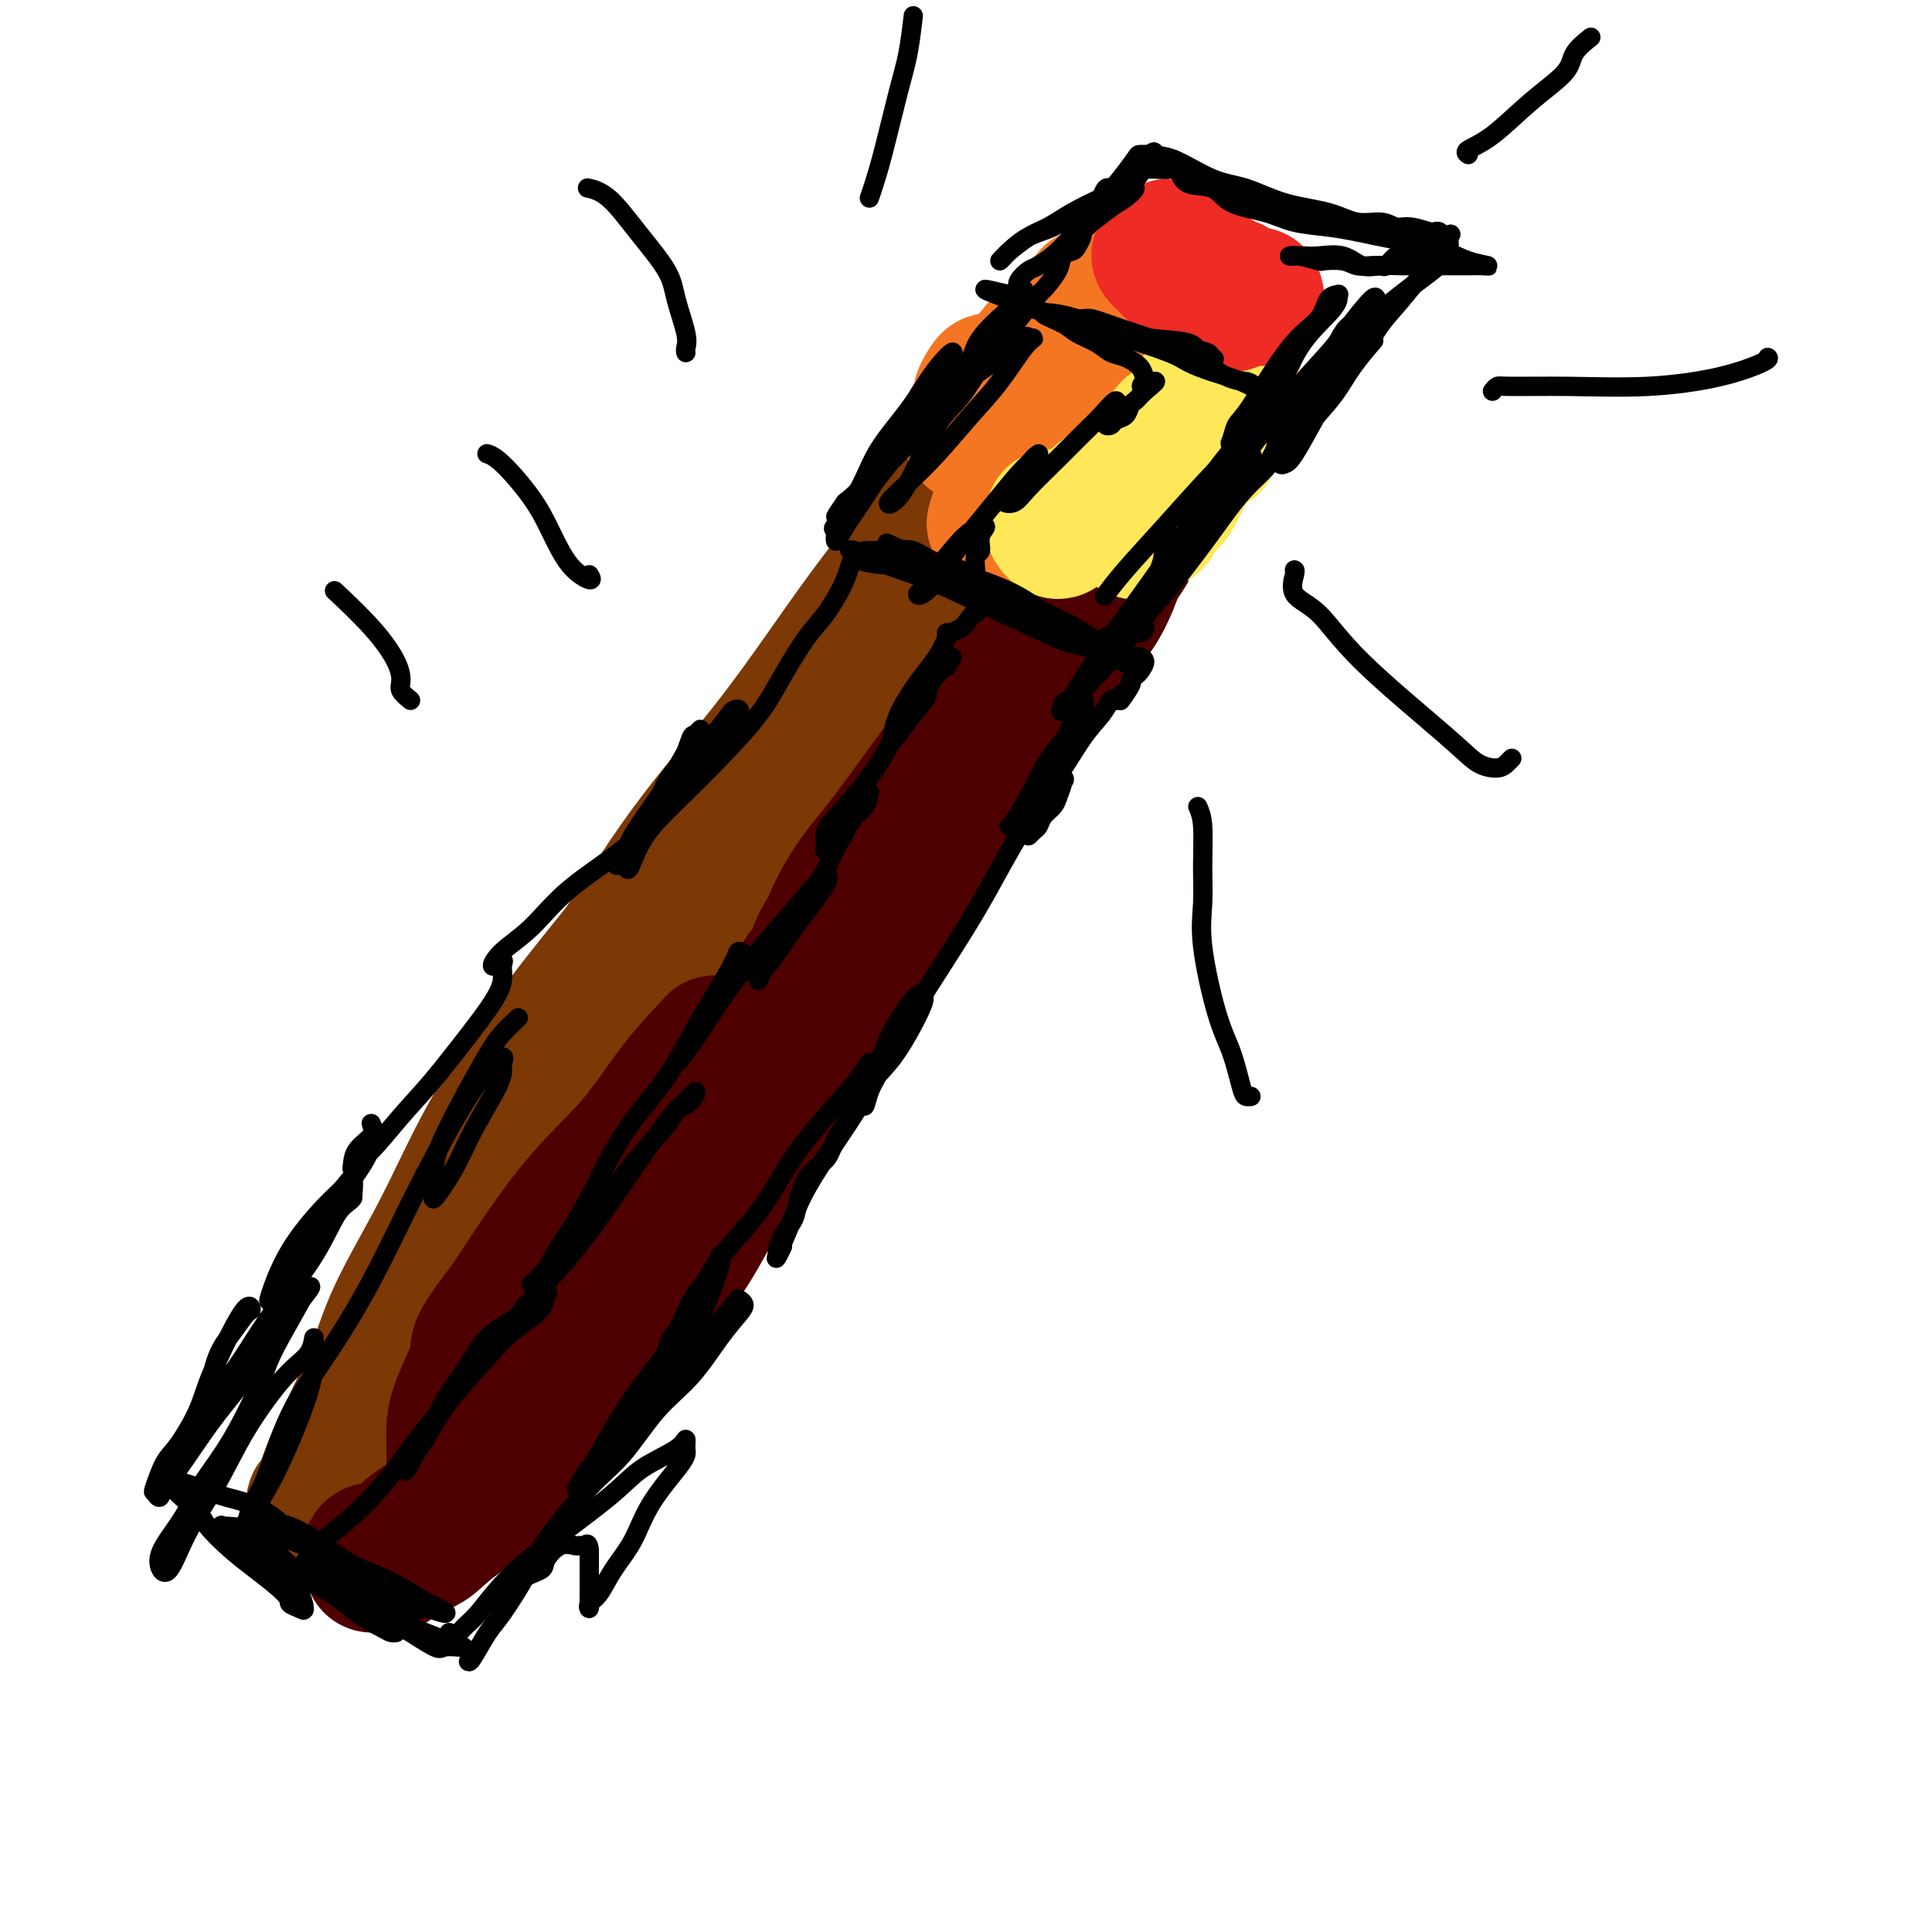 <svg viewBox='0 0 400 400' version='1.1' xmlns='http://www.w3.org/2000/svg' xmlns:xlink='http://www.w3.org/1999/xlink'><g fill='none' stroke='#7C3805' stroke-width='28' stroke-linecap='round' stroke-linejoin='round'><path d='M91,313c3.163,-6.146 6.326,-12.293 10,-19c3.674,-6.707 7.858,-13.976 12,-22c4.142,-8.024 8.241,-16.805 12,-27c3.759,-10.195 7.180,-21.806 12,-34c4.820,-12.194 11.041,-24.972 16,-36c4.959,-11.028 8.656,-20.307 14,-29c5.344,-8.693 12.336,-16.800 17,-23c4.664,-6.200 7.000,-10.492 9,-14c2.000,-3.508 3.664,-6.231 5,-8c1.336,-1.769 2.345,-2.585 2,-2c-0.345,0.585 -2.045,2.572 -3,4c-0.955,1.428 -1.166,2.296 -4,6c-2.834,3.704 -8.291,10.243 -14,18c-5.709,7.757 -11.668,16.731 -18,25c-6.332,8.269 -13.035,15.834 -19,24c-5.965,8.166 -11.192,16.933 -16,24c-4.808,7.067 -9.196,12.434 -12,17c-2.804,4.566 -4.023,8.331 -5,11c-0.977,2.669 -1.711,4.241 -2,5c-0.289,0.759 -0.133,0.704 0,1c0.133,0.296 0.245,0.942 1,1c0.755,0.058 2.154,-0.474 6,-4c3.846,-3.526 10.138,-10.048 16,-16c5.862,-5.952 11.295,-11.335 17,-18c5.705,-6.665 11.684,-14.611 17,-22c5.316,-7.389 9.970,-14.220 14,-20c4.030,-5.780 7.437,-10.509 10,-14c2.563,-3.491 4.281,-5.746 6,-8'/><path d='M194,133c7.414,-10.259 2.448,-3.906 1,-2c-1.448,1.906 0.623,-0.636 0,1c-0.623,1.636 -3.940,7.449 -7,13c-3.060,5.551 -5.865,10.839 -10,17c-4.135,6.161 -9.601,13.194 -14,20c-4.399,6.806 -7.732,13.385 -11,19c-3.268,5.615 -6.471,10.266 -9,15c-2.529,4.734 -4.384,9.551 -6,14c-1.616,4.449 -2.995,8.531 -4,11c-1.005,2.469 -1.638,3.326 -2,4c-0.362,0.674 -0.453,1.167 0,1c0.453,-0.167 1.451,-0.992 3,-3c1.549,-2.008 3.649,-5.200 5,-7c1.351,-1.800 1.954,-2.210 6,-8c4.046,-5.790 11.536,-16.960 16,-25c4.464,-8.040 5.901,-12.949 8,-20c2.099,-7.051 4.859,-16.243 7,-24c2.141,-7.757 3.664,-14.078 5,-20c1.336,-5.922 2.484,-11.446 4,-16c1.516,-4.554 3.399,-8.139 5,-11c1.601,-2.861 2.918,-4.998 4,-7c1.082,-2.002 1.928,-3.870 2,-4c0.072,-0.130 -0.630,1.476 -1,2c-0.370,0.524 -0.408,-0.035 -3,4c-2.592,4.035 -7.736,12.663 -12,19c-4.264,6.337 -7.647,10.382 -12,16c-4.353,5.618 -9.677,12.809 -15,20'/><path d='M154,162c-9.234,13.178 -10.818,15.622 -15,21c-4.182,5.378 -10.961,13.690 -16,20c-5.039,6.310 -8.337,10.617 -12,16c-3.663,5.383 -7.691,11.842 -11,18c-3.309,6.158 -5.897,12.014 -9,18c-3.103,5.986 -6.719,12.102 -9,17c-2.281,4.898 -3.228,8.580 -5,13c-1.772,4.420 -4.369,9.580 -6,13c-1.631,3.420 -2.294,5.101 -3,7c-0.706,1.899 -1.454,4.016 -2,5c-0.546,0.984 -0.890,0.835 -1,1c-0.110,0.165 0.013,0.643 0,1c-0.013,0.357 -0.161,0.593 0,1c0.161,0.407 0.631,0.985 1,1c0.369,0.015 0.638,-0.535 1,-1c0.362,-0.465 0.818,-0.847 1,-1c0.182,-0.153 0.091,-0.076 0,0'/></g>
<g fill='none' stroke='#4E0000' stroke-width='28' stroke-linecap='round' stroke-linejoin='round'><path d='M77,324c0.353,0.024 0.705,0.048 1,0c0.295,-0.048 0.532,-0.167 1,0c0.468,0.167 1.166,0.620 2,0c0.834,-0.620 1.805,-2.312 3,-3c1.195,-0.688 2.615,-0.373 4,-1c1.385,-0.627 2.734,-2.196 5,-4c2.266,-1.804 5.449,-3.843 8,-6c2.551,-2.157 4.469,-4.430 7,-8c2.531,-3.570 5.676,-8.435 8,-13c2.324,-4.565 3.826,-8.830 7,-16c3.174,-7.170 8.018,-17.246 11,-24c2.982,-6.754 4.101,-10.188 6,-14c1.899,-3.812 4.577,-8.004 6,-11c1.423,-2.996 1.591,-4.796 2,-6c0.409,-1.204 1.059,-1.810 1,-2c-0.059,-0.190 -0.827,0.038 -1,0c-0.173,-0.038 0.249,-0.342 -1,1c-1.249,1.342 -4.170,4.329 -7,8c-2.830,3.671 -5.570,8.027 -9,12c-3.430,3.973 -7.552,7.564 -12,13c-4.448,5.436 -9.224,12.718 -14,20'/><path d='M105,270c-7.784,10.023 -5.745,9.080 -6,11c-0.255,1.920 -2.803,6.703 -4,10c-1.197,3.297 -1.042,5.108 -1,7c0.042,1.892 -0.030,3.866 0,5c0.030,1.134 0.162,1.428 0,2c-0.162,0.572 -0.617,1.422 0,1c0.617,-0.422 2.308,-2.116 5,-5c2.692,-2.884 6.386,-6.958 10,-10c3.614,-3.042 7.147,-5.053 13,-11c5.853,-5.947 14.025,-15.830 19,-23c4.975,-7.170 6.754,-11.625 9,-16c2.246,-4.375 4.959,-8.668 7,-12c2.041,-3.332 3.410,-5.701 5,-8c1.590,-2.299 3.403,-4.526 4,-6c0.597,-1.474 -0.020,-2.194 0,-2c0.020,0.194 0.678,1.301 0,4c-0.678,2.699 -2.690,6.990 -5,11c-2.310,4.010 -4.917,7.737 -8,13c-3.083,5.263 -6.640,12.060 -9,16c-2.360,3.940 -3.522,5.023 -4,6c-0.478,0.977 -0.272,1.850 0,1c0.272,-0.850 0.612,-3.421 1,-5c0.388,-1.579 0.825,-2.165 3,-5c2.175,-2.835 6.087,-7.917 10,-13'/><path d='M154,241c3.881,-6.388 6.583,-11.359 10,-17c3.417,-5.641 7.549,-11.952 11,-18c3.451,-6.048 6.223,-11.833 9,-17c2.777,-5.167 5.561,-9.715 9,-16c3.439,-6.285 7.534,-14.306 10,-19c2.466,-4.694 3.302,-6.059 4,-7c0.698,-0.941 1.259,-1.456 1,-1c-0.259,0.456 -1.336,1.883 -2,3c-0.664,1.117 -0.914,1.923 -2,4c-1.086,2.077 -3.008,5.424 -5,9c-1.992,3.576 -4.056,7.381 -6,11c-1.944,3.619 -3.770,7.051 -6,10c-2.230,2.949 -4.866,5.414 -6,7c-1.134,1.586 -0.767,2.292 -1,3c-0.233,0.708 -1.067,1.416 0,0c1.067,-1.416 4.034,-4.957 7,-9c2.966,-4.043 5.931,-8.587 9,-13c3.069,-4.413 6.242,-8.694 9,-13c2.758,-4.306 5.101,-8.637 8,-13c2.899,-4.363 6.354,-8.757 9,-12c2.646,-3.243 4.482,-5.335 6,-8c1.518,-2.665 2.720,-5.904 3,-7c0.280,-1.096 -0.360,-0.048 -1,1'/><path d='M230,119c7.646,-11.113 1.762,-1.895 -2,3c-3.762,4.895 -5.403,5.468 -7,7c-1.597,1.532 -3.151,4.023 -5,7c-1.849,2.977 -3.992,6.441 -6,9c-2.008,2.559 -3.882,4.213 -5,6c-1.118,1.787 -1.479,3.708 -2,5c-0.521,1.292 -1.200,1.955 -1,1c0.200,-0.955 1.279,-3.529 2,-5c0.721,-1.471 1.083,-1.839 3,-5c1.917,-3.161 5.387,-9.115 8,-13c2.613,-3.885 4.369,-5.701 5,-7c0.631,-1.299 0.138,-2.079 0,-3c-0.138,-0.921 0.079,-1.981 0,-1c-0.079,0.981 -0.456,4.004 -2,7c-1.544,2.996 -4.256,5.967 -7,9c-2.744,3.033 -5.519,6.130 -8,9c-2.481,2.870 -4.667,5.515 -8,10c-3.333,4.485 -7.813,10.811 -11,15c-3.187,4.189 -5.080,6.242 -7,9c-1.920,2.758 -3.868,6.220 -5,9c-1.132,2.780 -1.448,4.879 -2,6c-0.552,1.121 -1.341,1.263 -1,0c0.341,-1.263 1.812,-3.932 4,-7c2.188,-3.068 5.094,-6.534 8,-10'/><path d='M181,180c3.091,-4.565 5.320,-7.477 8,-11c2.680,-3.523 5.811,-7.657 8,-11c2.189,-3.343 3.437,-5.894 5,-9c1.563,-3.106 3.441,-6.768 5,-9c1.559,-2.232 2.800,-3.034 4,-4c1.200,-0.966 2.358,-2.095 3,-3c0.642,-0.905 0.766,-1.587 1,-1c0.234,0.587 0.577,2.442 0,4c-0.577,1.558 -2.076,2.818 -3,4c-0.924,1.182 -1.274,2.286 -3,5c-1.726,2.714 -4.828,7.037 -7,11c-2.172,3.963 -3.415,7.564 -5,10c-1.585,2.436 -3.513,3.707 -4,4c-0.487,0.293 0.465,-0.392 1,-1c0.535,-0.608 0.651,-1.141 2,-3c1.349,-1.859 3.931,-5.045 6,-8c2.069,-2.955 3.625,-5.678 5,-8c1.375,-2.322 2.568,-4.241 4,-6c1.432,-1.759 3.103,-3.357 3,-3c-0.103,0.357 -1.981,2.667 -3,4c-1.019,1.333 -1.180,1.687 -3,4c-1.820,2.313 -5.298,6.584 -9,11c-3.702,4.416 -7.629,8.976 -11,13c-3.371,4.024 -6.185,7.512 -9,11'/><path d='M179,184c-6.859,8.148 -6.506,7.017 -7,8c-0.494,0.983 -1.835,4.080 -3,6c-1.165,1.920 -2.154,2.662 -3,4c-0.846,1.338 -1.549,3.270 -3,6c-1.451,2.730 -3.648,6.257 -5,9c-1.352,2.743 -1.857,4.702 -3,8c-1.143,3.298 -2.922,7.933 -5,12c-2.078,4.067 -4.453,7.565 -7,11c-2.547,3.435 -5.264,6.808 -8,11c-2.736,4.192 -5.490,9.204 -7,12c-1.510,2.796 -1.775,3.378 -2,4c-0.225,0.622 -0.408,1.285 -1,2c-0.592,0.715 -1.592,1.483 -2,2c-0.408,0.517 -0.223,0.782 -1,2c-0.777,1.218 -2.516,3.390 -4,5c-1.484,1.610 -2.712,2.658 -4,4c-1.288,1.342 -2.635,2.976 -4,5c-1.365,2.024 -2.748,4.436 -4,6c-1.252,1.564 -2.373,2.279 -3,3c-0.627,0.721 -0.761,1.449 -1,2c-0.239,0.551 -0.583,0.925 -1,1c-0.417,0.075 -0.906,-0.148 -1,0c-0.094,0.148 0.207,0.667 0,1c-0.207,0.333 -0.923,0.482 -2,1c-1.077,0.518 -2.516,1.407 -3,2c-0.484,0.593 -0.015,0.890 0,1c0.015,0.110 -0.424,0.031 -1,0c-0.576,-0.031 -1.288,-0.016 -2,0'/><path d='M92,312c-1.666,1.167 -1.333,1.584 -2,2c-0.667,0.416 -2.336,0.830 -4,2c-1.664,1.170 -3.322,3.097 -5,4c-1.678,0.903 -3.375,0.782 -4,1c-0.625,0.218 -0.179,0.777 0,1c0.179,0.223 0.089,0.112 0,0'/></g>
<g fill='none' stroke='#F47623' stroke-width='28' stroke-linecap='round' stroke-linejoin='round'><path d='M206,88c0.105,-0.531 0.211,-1.061 0,-1c-0.211,0.061 -0.737,0.715 -1,1c-0.263,0.285 -0.263,0.201 0,1c0.263,0.799 0.791,2.480 1,3c0.209,0.520 0.101,-0.121 0,0c-0.101,0.121 -0.195,1.003 0,2c0.195,0.997 0.680,2.109 1,3c0.320,0.891 0.475,1.562 1,2c0.525,0.438 1.420,0.642 2,1c0.580,0.358 0.846,0.870 1,1c0.154,0.130 0.196,-0.122 0,0c-0.196,0.122 -0.631,0.618 -1,1c-0.369,0.382 -0.674,0.649 -1,1c-0.326,0.351 -0.675,0.785 -1,1c-0.325,0.215 -0.626,0.212 -1,1c-0.374,0.788 -0.821,2.368 -1,3c-0.179,0.632 -0.089,0.316 0,0'/><path d='M206,108c-0.431,1.071 0.490,-0.251 1,-1c0.510,-0.749 0.608,-0.926 1,-1c0.392,-0.074 1.077,-0.045 2,-1c0.923,-0.955 2.082,-2.894 3,-4c0.918,-1.106 1.593,-1.381 2,-2c0.407,-0.619 0.546,-1.583 1,-2c0.454,-0.417 1.222,-0.286 2,-1c0.778,-0.714 1.564,-2.273 2,-3c0.436,-0.727 0.521,-0.623 1,-1c0.479,-0.377 1.353,-1.234 2,-2c0.647,-0.766 1.066,-1.441 1,-2c-0.066,-0.559 -0.617,-1.003 0,-2c0.617,-0.997 2.403,-2.548 3,-3c0.597,-0.452 0.005,0.194 0,0c-0.005,-0.194 0.578,-1.227 1,-2c0.422,-0.773 0.682,-1.284 0,-1c-0.682,0.284 -2.305,1.365 -3,2c-0.695,0.635 -0.461,0.826 -1,1c-0.539,0.174 -1.852,0.332 -3,1c-1.148,0.668 -2.131,1.845 -4,3c-1.869,1.155 -4.625,2.289 -6,3c-1.375,0.711 -1.370,0.999 -1,1c0.370,0.001 1.106,-0.285 2,-1c0.894,-0.715 1.947,-1.857 3,-3'/><path d='M215,87c1.215,-1.055 2.252,-2.194 3,-3c0.748,-0.806 1.206,-1.280 2,-2c0.794,-0.720 1.925,-1.687 3,-3c1.075,-1.313 2.093,-2.973 3,-4c0.907,-1.027 1.704,-1.420 2,-2c0.296,-0.580 0.091,-1.347 0,-2c-0.091,-0.653 -0.067,-1.194 0,-1c0.067,0.194 0.176,1.122 0,2c-0.176,0.878 -0.636,1.706 -1,2c-0.364,0.294 -0.630,0.055 -1,0c-0.370,-0.055 -0.843,0.076 -1,0c-0.157,-0.076 0.002,-0.357 0,-1c-0.002,-0.643 -0.166,-1.647 0,-3c0.166,-1.353 0.660,-3.055 1,-4c0.340,-0.945 0.525,-1.132 1,-2c0.475,-0.868 1.241,-2.418 1,-3c-0.241,-0.582 -1.488,-0.195 -2,0c-0.512,0.195 -0.289,0.199 -1,1c-0.711,0.801 -2.355,2.401 -4,4'/><path d='M221,66c-1.134,1.424 -0.468,2.483 -1,3c-0.532,0.517 -2.262,0.493 -4,2c-1.738,1.507 -3.486,4.545 -5,6c-1.514,1.455 -2.796,1.326 -4,2c-1.204,0.674 -2.332,2.149 -3,3c-0.668,0.851 -0.875,1.077 -1,1c-0.125,-0.077 -0.166,-0.455 0,-1c0.166,-0.545 0.539,-1.255 1,-2c0.461,-0.745 1.009,-1.526 1,-1c-0.009,0.526 -0.577,2.357 -1,3c-0.423,0.643 -0.703,0.098 -1,1c-0.297,0.902 -0.613,3.253 -1,4c-0.387,0.747 -0.846,-0.109 -1,0c-0.154,0.109 -0.003,1.183 0,2c0.003,0.817 -0.142,1.376 0,1c0.142,-0.376 0.571,-1.688 1,-3'/><path d='M202,87c0.541,-0.609 1.393,-0.632 2,-1c0.607,-0.368 0.968,-1.083 2,-2c1.032,-0.917 2.734,-2.038 4,-3c1.266,-0.962 2.097,-1.766 3,-3c0.903,-1.234 1.880,-2.897 3,-4c1.120,-1.103 2.383,-1.646 4,-3c1.617,-1.354 3.587,-3.521 5,-5c1.413,-1.479 2.268,-2.272 3,-3c0.732,-0.728 1.340,-1.391 2,-2c0.660,-0.609 1.372,-1.163 2,-2c0.628,-0.837 1.171,-1.958 1,-2c-0.171,-0.042 -1.055,0.994 -2,2c-0.945,1.006 -1.951,1.981 -3,3c-1.049,1.019 -2.140,2.084 -4,4c-1.860,1.916 -4.488,4.685 -6,7c-1.512,2.315 -1.908,4.176 -3,6c-1.092,1.824 -2.880,3.613 -4,5c-1.120,1.387 -1.571,2.373 -2,3c-0.429,0.627 -0.837,0.893 -1,1c-0.163,0.107 -0.082,0.053 0,0'/></g>
<g fill='none' stroke='#FEE859' stroke-width='28' stroke-linecap='round' stroke-linejoin='round'><path d='M218,107c0.028,0.344 0.057,0.688 0,1c-0.057,0.312 -0.198,0.593 0,1c0.198,0.407 0.735,0.940 1,1c0.265,0.060 0.258,-0.351 1,-1c0.742,-0.649 2.234,-1.535 4,-3c1.766,-1.465 3.806,-3.510 6,-5c2.194,-1.490 4.542,-2.424 6,-3c1.458,-0.576 2.027,-0.794 3,-2c0.973,-1.206 2.351,-3.398 3,-4c0.649,-0.602 0.570,0.388 1,0c0.430,-0.388 1.368,-2.152 2,-3c0.632,-0.848 0.957,-0.779 1,-1c0.043,-0.221 -0.195,-0.733 0,-1c0.195,-0.267 0.823,-0.290 0,0c-0.823,0.290 -3.097,0.891 -4,2c-0.903,1.109 -0.435,2.725 -1,4c-0.565,1.275 -2.161,2.210 -3,3c-0.839,0.790 -0.919,1.436 -1,2c-0.081,0.564 -0.163,1.046 0,1c0.163,-0.046 0.569,-0.621 1,-1c0.431,-0.379 0.885,-0.564 2,-2c1.115,-1.436 2.890,-4.125 4,-6c1.110,-1.875 1.555,-2.938 2,-4'/><path d='M246,86c1.816,-2.615 1.858,-2.651 2,-3c0.142,-0.349 0.386,-1.011 1,-2c0.614,-0.989 1.598,-2.307 2,-3c0.402,-0.693 0.222,-0.762 1,-2c0.778,-1.238 2.516,-3.645 3,-4c0.484,-0.355 -0.285,1.342 -1,2c-0.715,0.658 -1.377,0.275 -2,1c-0.623,0.725 -1.206,2.557 -2,4c-0.794,1.443 -1.800,2.497 -2,3c-0.200,0.503 0.404,0.453 0,1c-0.404,0.547 -1.817,1.689 -2,2c-0.183,0.311 0.865,-0.208 2,-1c1.135,-0.792 2.357,-1.856 3,-3c0.643,-1.144 0.709,-2.369 1,-3c0.291,-0.631 0.809,-0.670 1,-1c0.191,-0.330 0.055,-0.951 0,-1c-0.055,-0.049 -0.027,0.476 0,1'/><path d='M253,77c1.194,-0.820 0.680,1.130 0,2c-0.680,0.870 -1.527,0.660 -2,1c-0.473,0.340 -0.572,1.228 -1,2c-0.428,0.772 -1.185,1.426 -1,1c0.185,-0.426 1.311,-1.932 2,-3c0.689,-1.068 0.943,-1.698 1,-2c0.057,-0.302 -0.081,-0.275 0,-1c0.081,-0.725 0.381,-2.201 1,-3c0.619,-0.799 1.558,-0.922 2,-1c0.442,-0.078 0.388,-0.111 0,1c-0.388,1.111 -1.111,3.366 -2,5c-0.889,1.634 -1.945,2.647 -3,4c-1.055,1.353 -2.109,3.047 -3,4c-0.891,0.953 -1.617,1.163 -2,2c-0.383,0.837 -0.422,2.299 -1,3c-0.578,0.701 -1.695,0.642 -2,1c-0.305,0.358 0.202,1.132 0,2c-0.202,0.868 -1.112,1.829 -2,3c-0.888,1.171 -1.754,2.551 -2,3c-0.246,0.449 0.127,-0.031 0,0c-0.127,0.031 -0.756,0.575 -1,1c-0.244,0.425 -0.104,0.730 0,1c0.104,0.270 0.173,0.506 0,1c-0.173,0.494 -0.586,1.247 -1,2'/><path d='M236,106c-2.641,5.134 -0.743,1.968 0,1c0.743,-0.968 0.332,0.263 0,1c-0.332,0.737 -0.584,0.979 -1,1c-0.416,0.021 -0.994,-0.179 -1,0c-0.006,0.179 0.561,0.736 1,1c0.439,0.264 0.751,0.236 1,0c0.249,-0.236 0.435,-0.681 1,-1c0.565,-0.319 1.509,-0.514 2,-1c0.491,-0.486 0.531,-1.265 1,-2c0.469,-0.735 1.369,-1.426 2,-2c0.631,-0.574 0.994,-1.032 2,-3c1.006,-1.968 2.656,-5.447 4,-7c1.344,-1.553 2.384,-1.179 3,-2c0.616,-0.821 0.810,-2.836 1,-4c0.190,-1.164 0.377,-1.479 1,-2c0.623,-0.521 1.684,-1.250 2,-2c0.316,-0.750 -0.111,-1.521 0,-2c0.111,-0.479 0.761,-0.668 1,-1c0.239,-0.332 0.068,-0.809 0,-1c-0.068,-0.191 -0.034,-0.095 0,0'/></g>
<g fill='none' stroke='#EE2B24' stroke-width='28' stroke-linecap='round' stroke-linejoin='round'><path d='M242,51c-0.097,0.221 -0.194,0.441 0,1c0.194,0.559 0.680,1.455 1,2c0.320,0.545 0.474,0.737 1,1c0.526,0.263 1.425,0.596 2,1c0.575,0.404 0.826,0.878 1,1c0.174,0.122 0.270,-0.108 1,0c0.730,0.108 2.093,0.555 3,1c0.907,0.445 1.356,0.890 2,1c0.644,0.110 1.481,-0.114 2,0c0.519,0.114 0.718,0.566 1,1c0.282,0.434 0.647,0.848 1,1c0.353,0.152 0.692,0.041 1,0c0.308,-0.041 0.583,-0.011 1,0c0.417,0.011 0.976,0.003 1,0c0.024,-0.003 -0.488,-0.002 -1,0'/><path d='M259,61c2.552,1.565 0.431,0.478 -1,0c-1.431,-0.478 -2.172,-0.348 -3,-1c-0.828,-0.652 -1.743,-2.088 -4,-3c-2.257,-0.912 -5.855,-1.300 -8,-2c-2.145,-0.700 -2.837,-1.711 -3,-2c-0.163,-0.289 0.203,0.146 1,1c0.797,0.854 2.024,2.127 3,3c0.976,0.873 1.701,1.344 3,2c1.299,0.656 3.171,1.496 4,2c0.829,0.504 0.614,0.671 1,1c0.386,0.329 1.373,0.819 2,1c0.627,0.181 0.893,0.052 1,0c0.107,-0.052 0.053,-0.026 0,0'/></g>
<g fill='none' stroke='#000000' stroke-width='4' stroke-linecap='round' stroke-linejoin='round'><path d='M49,318c0.352,0.030 0.703,0.059 1,0c0.297,-0.059 0.539,-0.207 1,0c0.461,0.207 1.140,0.769 2,1c0.860,0.231 1.902,0.131 3,1c1.098,0.869 2.254,2.709 4,4c1.746,1.291 4.083,2.034 8,4c3.917,1.966 9.413,5.154 13,7c3.587,1.846 5.266,2.350 7,3c1.734,0.650 3.523,1.445 5,2c1.477,0.555 2.642,0.871 3,1c0.358,0.129 -0.089,0.073 -1,0c-0.911,-0.073 -2.284,-0.162 -3,0c-0.716,0.162 -0.774,0.574 -2,0c-1.226,-0.574 -3.620,-2.136 -5,-3c-1.380,-0.864 -1.745,-1.030 -3,-2c-1.255,-0.970 -3.398,-2.745 -5,-4c-1.602,-1.255 -2.662,-1.992 -4,-3c-1.338,-1.008 -2.954,-2.288 -4,-3c-1.046,-0.712 -1.523,-0.856 -2,-1'/><path d='M67,325c-3.115,-2.021 -1.904,-0.573 -1,0c0.904,0.573 1.500,0.272 2,0c0.500,-0.272 0.903,-0.514 2,0c1.097,0.514 2.889,1.786 5,3c2.111,1.214 4.542,2.371 6,3c1.458,0.629 1.944,0.731 3,1c1.056,0.269 2.680,0.704 3,1c0.320,0.296 -0.666,0.451 -2,0c-1.334,-0.451 -3.016,-1.510 -5,-3c-1.984,-1.490 -4.271,-3.411 -7,-5c-2.729,-1.589 -5.901,-2.846 -9,-5c-3.099,-2.154 -6.127,-5.205 -9,-7c-2.873,-1.795 -5.593,-2.335 -8,-3c-2.407,-0.665 -4.501,-1.457 -6,-2c-1.499,-0.543 -2.404,-0.839 -3,-1c-0.596,-0.161 -0.885,-0.189 -1,0c-0.115,0.189 -0.058,0.594 0,1'/><path d='M37,308c-2.221,-0.041 1.227,2.356 3,4c1.773,1.644 1.871,2.534 3,4c1.129,1.466 3.290,3.506 5,5c1.710,1.494 2.970,2.442 5,4c2.030,1.558 4.829,3.728 6,5c1.171,1.272 0.714,1.647 1,2c0.286,0.353 1.315,0.683 2,1c0.685,0.317 1.025,0.623 1,0c-0.025,-0.623 -0.416,-2.173 -1,-3c-0.584,-0.827 -1.361,-0.932 -2,-2c-0.639,-1.068 -1.140,-3.098 -2,-5c-0.860,-1.902 -2.081,-3.675 -3,-5c-0.919,-1.325 -1.537,-2.200 -2,-3c-0.463,-0.800 -0.770,-1.524 -1,-2c-0.230,-0.476 -0.384,-0.704 0,-1c0.384,-0.296 1.304,-0.659 2,0c0.696,0.659 1.167,2.339 2,3c0.833,0.661 2.027,0.301 4,1c1.973,0.699 4.725,2.455 7,4c2.275,1.545 4.074,2.877 6,4c1.926,1.123 3.979,2.035 6,3c2.021,0.965 4.011,1.982 6,3'/><path d='M85,330c5.827,3.393 3.893,2.877 4,3c0.107,0.123 2.255,0.887 3,1c0.745,0.113 0.086,-0.423 -1,-1c-1.086,-0.577 -2.598,-1.194 -4,-2c-1.402,-0.806 -2.695,-1.799 -5,-3c-2.305,-1.201 -5.622,-2.608 -9,-4c-3.378,-1.392 -6.816,-2.767 -10,-4c-3.184,-1.233 -6.114,-2.323 -9,-3c-2.886,-0.677 -5.727,-0.941 -7,-1c-1.273,-0.059 -0.978,0.086 -1,0c-0.022,-0.086 -0.359,-0.403 0,0c0.359,0.403 1.416,1.526 3,3c1.584,1.474 3.695,3.299 7,5c3.305,1.701 7.803,3.279 11,5c3.197,1.721 5.091,3.585 7,5c1.909,1.415 3.831,2.379 5,3c1.169,0.621 1.584,0.898 2,1c0.416,0.102 0.833,0.029 1,0c0.167,-0.029 0.083,-0.015 0,0'/><path d='M93,338c0.259,0.595 0.519,1.189 1,1c0.481,-0.189 1.184,-1.162 2,-2c0.816,-0.838 1.744,-1.543 3,-3c1.256,-1.457 2.841,-3.667 5,-6c2.159,-2.333 4.894,-4.788 9,-8c4.106,-3.212 9.583,-7.180 13,-10c3.417,-2.820 4.773,-4.492 7,-6c2.227,-1.508 5.323,-2.854 7,-4c1.677,-1.146 1.934,-2.093 2,-2c0.066,0.093 -0.058,1.226 0,2c0.058,0.774 0.297,1.187 -1,3c-1.297,1.813 -4.131,5.024 -6,8c-1.869,2.976 -2.774,5.717 -4,8c-1.226,2.283 -2.773,4.108 -4,6c-1.227,1.892 -2.133,3.850 -3,5c-0.867,1.150 -1.697,1.493 -2,2c-0.303,0.507 -0.081,1.179 0,1c0.081,-0.179 0.022,-1.207 0,-2c-0.022,-0.793 -0.006,-1.351 0,-2c0.006,-0.649 0.002,-1.391 0,-2c-0.002,-0.609 -0.000,-1.087 0,-2c0.000,-0.913 0.000,-2.261 0,-3c-0.000,-0.739 -0.000,-0.870 0,-1'/><path d='M122,321c-0.172,-1.925 -0.604,-1.238 -1,-1c-0.396,0.238 -0.758,0.028 -1,0c-0.242,-0.028 -0.366,0.127 -1,0c-0.634,-0.127 -1.779,-0.536 -3,0c-1.221,0.536 -2.517,2.017 -3,3c-0.483,0.983 -0.154,1.468 -1,2c-0.846,0.532 -2.868,1.109 -4,2c-1.132,0.891 -1.376,2.094 -2,3c-0.624,0.906 -1.630,1.513 -2,2c-0.370,0.487 -0.106,0.853 0,1c0.106,0.147 0.053,0.073 0,0'/><path d='M97,344c0.138,0.078 0.275,0.155 1,-1c0.725,-1.155 2.037,-3.544 3,-5c0.963,-1.456 1.578,-1.981 3,-4c1.422,-2.019 3.652,-5.533 5,-8c1.348,-2.467 1.815,-3.889 4,-7c2.185,-3.111 6.089,-7.913 9,-11c2.911,-3.087 4.828,-4.458 7,-7c2.172,-2.542 4.597,-6.253 7,-9c2.403,-2.747 4.784,-4.529 7,-7c2.216,-2.471 4.268,-5.629 6,-8c1.732,-2.371 3.144,-3.953 4,-5c0.856,-1.047 1.156,-1.558 1,-2c-0.156,-0.442 -0.767,-0.816 -1,-1c-0.233,-0.184 -0.088,-0.178 -1,1c-0.912,1.178 -2.883,3.530 -6,7c-3.117,3.470 -7.381,8.059 -10,11c-2.619,2.941 -3.593,4.233 -5,6c-1.407,1.767 -3.248,4.009 -5,6c-1.752,1.991 -3.414,3.732 -4,5c-0.586,1.268 -0.095,2.061 0,2c0.095,-0.061 -0.205,-0.978 0,-2c0.205,-1.022 0.916,-2.149 2,-4c1.084,-1.851 2.542,-4.425 4,-7'/><path d='M128,294c2.297,-3.705 5.039,-7.467 7,-10c1.961,-2.533 3.142,-3.836 4,-5c0.858,-1.164 1.394,-2.187 2,-3c0.606,-0.813 1.281,-1.414 1,-1c-0.281,0.414 -1.520,1.844 -2,3c-0.480,1.156 -0.202,2.037 -1,4c-0.798,1.963 -2.673,5.007 -5,8c-2.327,2.993 -5.106,5.933 -7,8c-1.894,2.067 -2.903,3.259 -4,5c-1.097,1.741 -2.283,4.031 -3,5c-0.717,0.969 -0.965,0.619 0,-1c0.965,-1.619 3.142,-4.505 5,-7c1.858,-2.495 3.398,-4.600 5,-7c1.602,-2.400 3.266,-5.096 5,-8c1.734,-2.904 3.538,-6.015 5,-9c1.462,-2.985 2.583,-5.845 4,-8c1.417,-2.155 3.132,-3.607 4,-5c0.868,-1.393 0.890,-2.727 1,-3c0.110,-0.273 0.308,0.514 0,2c-0.308,1.486 -1.121,3.669 -2,6c-0.879,2.331 -1.822,4.809 -3,7c-1.178,2.191 -2.589,4.096 -4,6'/><path d='M140,281c-1.845,4.086 -1.958,3.801 -2,4c-0.042,0.199 -0.013,0.883 0,1c0.013,0.117 0.011,-0.334 0,-1c-0.011,-0.666 -0.031,-1.549 0,-3c0.031,-1.451 0.111,-3.472 1,-5c0.889,-1.528 2.585,-2.563 4,-5c1.415,-2.437 2.550,-6.276 5,-10c2.450,-3.724 6.216,-7.332 9,-11c2.784,-3.668 4.588,-7.394 7,-11c2.412,-3.606 5.433,-7.092 8,-10c2.567,-2.908 4.680,-5.239 6,-7c1.320,-1.761 1.846,-2.954 2,-3c0.154,-0.046 -0.064,1.054 0,2c0.064,0.946 0.410,1.738 0,3c-0.410,1.262 -1.577,2.996 -3,5c-1.423,2.004 -3.101,4.279 -4,6c-0.899,1.721 -1.018,2.886 -2,4c-0.982,1.114 -2.827,2.175 -4,4c-1.173,1.825 -1.674,4.414 -2,6c-0.326,1.586 -0.477,2.171 -1,3c-0.523,0.829 -1.419,1.903 -2,3c-0.581,1.097 -0.849,2.219 -1,3c-0.151,0.781 -0.186,1.223 0,1c0.186,-0.223 0.593,-1.112 1,-2'/><path d='M162,258c-2.710,5.601 -0.485,0.603 1,-3c1.485,-3.603 2.229,-5.810 4,-9c1.771,-3.190 4.569,-7.363 7,-11c2.431,-3.637 4.496,-6.737 6,-10c1.504,-3.263 2.447,-6.689 4,-10c1.553,-3.311 3.715,-6.508 5,-8c1.285,-1.492 1.693,-1.279 2,-1c0.307,0.279 0.512,0.624 0,2c-0.512,1.376 -1.742,3.781 -3,6c-1.258,2.219 -2.543,4.250 -4,6c-1.457,1.750 -3.086,3.218 -4,5c-0.914,1.782 -1.114,3.879 -1,4c0.114,0.121 0.541,-1.733 1,-3c0.459,-1.267 0.950,-1.948 2,-4c1.050,-2.052 2.661,-5.474 6,-11c3.339,-5.526 8.407,-13.155 12,-19c3.593,-5.845 5.709,-9.904 8,-14c2.291,-4.096 4.755,-8.227 7,-11c2.245,-2.773 4.272,-4.186 5,-5c0.728,-0.814 0.158,-1.027 0,-1c-0.158,0.027 0.098,0.293 0,1c-0.098,0.707 -0.549,1.853 -1,3'/><path d='M219,165c-0.273,0.825 -0.455,1.388 -1,2c-0.545,0.612 -1.453,1.274 -2,2c-0.547,0.726 -0.732,1.515 -1,2c-0.268,0.485 -0.620,0.664 -1,1c-0.380,0.336 -0.789,0.829 -1,1c-0.211,0.171 -0.224,0.019 0,-2c0.224,-2.019 0.686,-5.906 2,-9c1.314,-3.094 3.482,-5.395 5,-8c1.518,-2.605 2.387,-5.514 3,-7c0.613,-1.486 0.969,-1.549 1,-2c0.031,-0.451 -0.265,-1.290 0,-1c0.265,0.290 1.089,1.710 0,4c-1.089,2.290 -4.093,5.451 -6,8c-1.907,2.549 -2.719,4.485 -4,7c-1.281,2.515 -3.033,5.608 -4,7c-0.967,1.392 -1.149,1.084 -1,1c0.149,-0.084 0.630,0.057 1,0c0.370,-0.057 0.631,-0.311 1,-1c0.369,-0.689 0.848,-1.814 2,-3c1.152,-1.186 2.977,-2.434 5,-5c2.023,-2.566 4.243,-6.451 6,-9c1.757,-2.549 3.050,-3.763 4,-5c0.950,-1.237 1.557,-2.496 2,-3c0.443,-0.504 0.721,-0.252 1,0'/><path d='M231,145c3.350,-3.698 1.226,-0.443 1,0c-0.226,0.443 1.447,-1.926 2,-3c0.553,-1.074 -0.013,-0.852 0,-1c0.013,-0.148 0.604,-0.667 1,-1c0.396,-0.333 0.598,-0.480 1,-1c0.402,-0.520 1.003,-1.414 1,-2c-0.003,-0.586 -0.611,-0.866 -1,-1c-0.389,-0.134 -0.559,-0.122 -1,0c-0.441,0.122 -1.152,0.354 -2,0c-0.848,-0.354 -1.832,-1.293 -3,-2c-1.168,-0.707 -2.521,-1.182 -4,-2c-1.479,-0.818 -3.084,-1.978 -5,-3c-1.916,-1.022 -4.143,-1.906 -6,-3c-1.857,-1.094 -3.343,-2.398 -7,-4c-3.657,-1.602 -9.485,-3.502 -13,-5c-3.515,-1.498 -4.715,-2.596 -6,-3c-1.285,-0.404 -2.653,-0.116 -3,0c-0.347,0.116 0.326,0.058 1,0'/><path d='M187,114c-7.309,-3.304 -1.082,-0.562 2,1c3.082,1.562 3.019,1.946 4,2c0.981,0.054 3.007,-0.220 6,1c2.993,1.220 6.954,3.935 9,5c2.046,1.065 2.176,0.479 3,1c0.824,0.521 2.343,2.147 3,3c0.657,0.853 0.452,0.933 1,1c0.548,0.067 1.849,0.123 2,0c0.151,-0.123 -0.849,-0.423 -2,-1c-1.151,-0.577 -2.451,-1.431 -4,-2c-1.549,-0.569 -3.345,-0.853 -6,-2c-2.655,-1.147 -6.170,-3.158 -9,-4c-2.830,-0.842 -4.974,-0.516 -7,-1c-2.026,-0.484 -3.933,-1.778 -4,-2c-0.067,-0.222 1.708,0.627 3,1c1.292,0.373 2.103,0.268 4,1c1.897,0.732 4.880,2.299 11,5c6.120,2.701 15.379,6.535 21,9c5.621,2.465 7.606,3.561 8,4c0.394,0.439 -0.803,0.219 -2,0'/><path d='M230,136c6.828,2.942 1.396,0.297 -2,-1c-3.396,-1.297 -4.758,-1.247 -7,-2c-2.242,-0.753 -5.364,-2.311 -9,-4c-3.636,-1.689 -7.787,-3.510 -11,-5c-3.213,-1.490 -5.488,-2.650 -9,-4c-3.512,-1.350 -8.259,-2.891 -11,-4c-2.741,-1.109 -3.475,-1.786 -4,-2c-0.525,-0.214 -0.842,0.033 -1,0c-0.158,-0.033 -0.159,-0.348 0,0c0.159,0.348 0.476,1.360 2,2c1.524,0.640 4.254,0.910 6,1c1.746,0.090 2.509,-0.000 3,0c0.491,0.000 0.709,0.091 1,0c0.291,-0.091 0.655,-0.364 0,-1c-0.655,-0.636 -2.330,-1.634 -3,-2c-0.670,-0.366 -0.334,-0.098 -1,0c-0.666,0.098 -2.333,0.028 -3,0c-0.667,-0.028 -0.333,-0.014 0,0'/><path d='M181,114c-0.117,-0.011 -0.235,-0.023 -1,0c-0.765,0.023 -2.178,0.079 -3,1c-0.822,0.921 -1.052,2.707 -2,5c-0.948,2.293 -2.613,5.092 -4,7c-1.387,1.908 -2.497,2.924 -4,5c-1.503,2.076 -3.400,5.213 -5,8c-1.600,2.787 -2.905,5.225 -5,8c-2.095,2.775 -4.981,5.887 -8,9c-3.019,3.113 -6.170,6.228 -9,9c-2.830,2.772 -5.338,5.203 -7,8c-1.662,2.797 -2.478,5.962 -3,6c-0.522,0.038 -0.750,-3.052 0,-5c0.750,-1.948 2.476,-2.755 4,-5c1.524,-2.245 2.844,-5.927 4,-8c1.156,-2.073 2.148,-2.536 3,-4c0.852,-1.464 1.565,-3.929 2,-5c0.435,-1.071 0.592,-0.746 1,-1c0.408,-0.254 1.066,-1.085 1,-1c-0.066,0.085 -0.855,1.086 -2,3c-1.145,1.914 -2.647,4.740 -4,7c-1.353,2.260 -2.557,3.955 -4,6c-1.443,2.045 -3.127,4.442 -4,6c-0.873,1.558 -0.937,2.279 -1,3'/><path d='M130,176c-2.879,4.498 -2.577,3.243 -2,2c0.577,-1.243 1.430,-2.473 2,-3c0.570,-0.527 0.859,-0.351 2,-2c1.141,-1.649 3.136,-5.124 6,-9c2.864,-3.876 6.597,-8.154 9,-11c2.403,-2.846 3.476,-4.261 4,-5c0.524,-0.739 0.499,-0.802 1,-1c0.501,-0.198 1.529,-0.531 1,1c-0.529,1.531 -2.614,4.926 -5,8c-2.386,3.074 -5.072,5.826 -8,9c-2.928,3.174 -6.097,6.768 -10,10c-3.903,3.232 -8.541,6.102 -12,9c-3.459,2.898 -5.740,5.826 -8,8c-2.260,2.174 -4.499,3.596 -6,5c-1.501,1.404 -2.262,2.792 -2,3c0.262,0.208 1.548,-0.762 2,-1c0.452,-0.238 0.070,0.256 0,1c-0.070,0.744 0.174,1.739 0,3c-0.174,1.261 -0.764,2.789 -3,6c-2.236,3.211 -6.118,8.106 -10,13'/><path d='M91,222c-2.814,3.444 -4.849,5.554 -7,8c-2.151,2.446 -4.419,5.228 -6,7c-1.581,1.772 -2.475,2.533 -3,3c-0.525,0.467 -0.679,0.641 -1,1c-0.321,0.359 -0.807,0.902 -1,1c-0.193,0.098 -0.091,-0.249 0,-1c0.091,-0.751 0.171,-1.905 1,-3c0.829,-1.095 2.407,-2.131 3,-3c0.593,-0.869 0.200,-1.570 0,-2c-0.200,-0.430 -0.208,-0.589 0,0c0.208,0.589 0.631,1.925 0,4c-0.631,2.075 -2.316,4.888 -4,7c-1.684,2.112 -3.368,3.522 -5,6c-1.632,2.478 -3.213,6.026 -5,9c-1.787,2.974 -3.780,5.376 -5,7c-1.220,1.624 -1.666,2.469 -2,3c-0.334,0.531 -0.555,0.749 0,-1c0.555,-1.749 1.886,-5.463 4,-9c2.114,-3.537 5.010,-6.897 7,-9c1.990,-2.103 3.074,-2.951 4,-4c0.926,-1.049 1.693,-2.300 2,-2c0.307,0.300 0.153,2.150 0,4'/><path d='M73,248c-0.485,0.899 -1.696,1.145 -3,3c-1.304,1.855 -2.700,5.318 -5,9c-2.300,3.682 -5.503,7.582 -8,11c-2.497,3.418 -4.289,6.354 -6,9c-1.711,2.646 -3.343,5.002 -5,7c-1.657,1.998 -3.339,3.638 -4,4c-0.661,0.362 -0.300,-0.555 0,-1c0.300,-0.445 0.540,-0.419 1,-2c0.460,-1.581 1.140,-4.770 2,-7c0.860,-2.230 1.898,-3.501 3,-5c1.102,-1.499 2.267,-3.226 3,-4c0.733,-0.774 1.035,-0.594 1,-1c-0.035,-0.406 -0.407,-1.399 -2,1c-1.593,2.399 -4.406,8.188 -6,12c-1.594,3.812 -1.969,5.647 -3,8c-1.031,2.353 -2.718,5.224 -4,7c-1.282,1.776 -2.159,2.456 -3,4c-0.841,1.544 -1.645,3.952 -2,5c-0.355,1.048 -0.261,0.738 0,1c0.261,0.262 0.687,1.098 1,1c0.313,-0.098 0.512,-1.129 1,-2c0.488,-0.871 1.265,-1.580 3,-4c1.735,-2.420 4.429,-6.549 7,-10c2.571,-3.451 5.019,-6.224 7,-9c1.981,-2.776 3.495,-5.555 6,-9c2.505,-3.445 6.001,-7.556 7,-9c0.999,-1.444 -0.501,-0.222 -2,1'/><path d='M62,268c3.903,-4.533 -1.340,4.134 -4,9c-2.660,4.866 -2.737,5.932 -4,9c-1.263,3.068 -3.713,8.137 -6,12c-2.287,3.863 -4.412,6.519 -6,9c-1.588,2.481 -2.640,4.786 -4,7c-1.360,2.214 -3.029,4.337 -4,6c-0.971,1.663 -1.243,2.867 -1,4c0.243,1.133 1.001,2.197 2,1c0.999,-1.197 2.240,-4.654 4,-8c1.760,-3.346 4.041,-6.582 6,-10c1.959,-3.418 3.597,-7.018 6,-11c2.403,-3.982 5.570,-8.347 8,-11c2.430,-2.653 4.122,-3.593 5,-5c0.878,-1.407 0.942,-3.279 1,-3c0.058,0.279 0.111,2.709 0,5c-0.111,2.291 -0.384,4.442 -2,9c-1.616,4.558 -4.575,11.521 -7,16c-2.425,4.479 -4.316,6.474 -5,8c-0.684,1.526 -0.160,2.584 0,3c0.160,0.416 -0.043,0.190 0,-1c0.043,-1.190 0.332,-3.344 1,-5c0.668,-1.656 1.716,-2.814 3,-6c1.284,-3.186 2.805,-8.401 5,-13c2.195,-4.599 5.062,-8.583 8,-13c2.938,-4.417 5.945,-9.266 9,-15c3.055,-5.734 6.159,-12.353 9,-18c2.841,-5.647 5.421,-10.324 8,-15'/><path d='M94,232c6.663,-11.316 6.322,-9.105 7,-9c0.678,0.105 2.376,-1.895 3,-3c0.624,-1.105 0.174,-1.313 0,-1c-0.174,0.313 -0.072,1.147 0,2c0.072,0.853 0.115,1.723 -1,4c-1.115,2.277 -3.386,5.959 -5,9c-1.614,3.041 -2.571,5.441 -4,8c-1.429,2.559 -3.330,5.276 -4,6c-0.670,0.724 -0.108,-0.546 0,-2c0.108,-1.454 -0.237,-3.090 0,-5c0.237,-1.910 1.055,-4.092 3,-8c1.945,-3.908 5.016,-9.542 7,-13c1.984,-3.458 2.880,-4.739 4,-6c1.120,-1.261 2.463,-2.503 3,-3c0.537,-0.497 0.269,-0.248 0,0'/><path d='M59,327c0.236,-0.913 0.472,-1.826 1,-2c0.528,-0.174 1.348,0.391 2,0c0.652,-0.391 1.136,-1.737 2,-3c0.864,-1.263 2.110,-2.444 4,-4c1.890,-1.556 4.426,-3.486 7,-6c2.574,-2.514 5.188,-5.610 7,-8c1.812,-2.390 2.824,-4.073 6,-8c3.176,-3.927 8.515,-10.098 12,-14c3.485,-3.902 5.114,-5.537 7,-7c1.886,-1.463 4.027,-2.756 5,-4c0.973,-1.244 0.777,-2.441 1,-3c0.223,-0.559 0.865,-0.480 0,0c-0.865,0.480 -3.236,1.360 -4,2c-0.764,0.640 0.079,1.039 -1,2c-1.079,0.961 -4.082,2.483 -6,4c-1.918,1.517 -2.753,3.027 -4,5c-1.247,1.973 -2.906,4.409 -4,6c-1.094,1.591 -1.623,2.338 -2,3c-0.377,0.662 -0.602,1.238 -1,2c-0.398,0.762 -0.968,1.710 -2,3c-1.032,1.290 -2.524,2.923 -3,4c-0.476,1.077 0.064,1.598 0,2c-0.064,0.402 -0.733,0.686 -1,1c-0.267,0.314 -0.134,0.657 0,1'/><path d='M85,303c-2.469,3.808 -0.142,-0.172 1,-2c1.142,-1.828 1.098,-1.504 2,-3c0.902,-1.496 2.751,-4.812 5,-8c2.249,-3.188 4.899,-6.246 8,-10c3.101,-3.754 6.653,-8.202 10,-12c3.347,-3.798 6.490,-6.945 11,-13c4.510,-6.055 10.389,-15.018 14,-20c3.611,-4.982 4.955,-5.985 6,-7c1.045,-1.015 1.790,-2.044 2,-2c0.210,0.044 -0.115,1.159 -1,2c-0.885,0.841 -2.328,1.406 -3,2c-0.672,0.594 -0.572,1.217 -2,3c-1.428,1.783 -4.385,4.725 -7,8c-2.615,3.275 -4.889,6.884 -7,9c-2.111,2.116 -4.060,2.741 -6,5c-1.940,2.259 -3.870,6.152 -5,8c-1.130,1.848 -1.458,1.651 -2,2c-0.542,0.349 -1.298,1.242 -1,1c0.298,-0.242 1.649,-1.621 3,-3'/><path d='M113,263c0.706,-1.006 1.471,-2.520 3,-5c1.529,-2.480 3.823,-5.927 6,-10c2.177,-4.073 4.238,-8.772 7,-13c2.762,-4.228 6.225,-7.985 9,-12c2.775,-4.015 4.862,-8.289 7,-12c2.138,-3.711 4.326,-6.858 6,-9c1.674,-2.142 2.832,-3.279 3,-4c0.168,-0.721 -0.655,-1.027 -1,-1c-0.345,0.027 -0.212,0.386 -1,2c-0.788,1.614 -2.496,4.483 -4,7c-1.504,2.517 -2.802,4.680 -4,7c-1.198,2.320 -2.294,4.795 -3,6c-0.706,1.205 -1.022,1.139 -1,1c0.022,-0.139 0.383,-0.351 1,-1c0.617,-0.649 1.489,-1.735 3,-4c1.511,-2.265 3.662,-5.707 6,-9c2.338,-3.293 4.865,-6.435 7,-9c2.135,-2.565 3.878,-4.551 6,-7c2.122,-2.449 4.624,-5.361 6,-7c1.376,-1.639 1.627,-2.006 2,-2c0.373,0.006 0.870,0.386 0,2c-0.870,1.614 -3.106,4.461 -5,7c-1.894,2.539 -3.447,4.769 -5,7'/><path d='M161,197c-2.158,3.217 -2.553,3.260 -3,4c-0.447,0.740 -0.945,2.179 -1,2c-0.055,-0.179 0.333,-1.974 1,-3c0.667,-1.026 1.615,-1.282 3,-3c1.385,-1.718 3.209,-4.897 5,-8c1.791,-3.103 3.551,-6.129 5,-9c1.449,-2.871 2.588,-5.588 4,-8c1.412,-2.412 3.095,-4.518 4,-6c0.905,-1.482 1.030,-2.340 1,-2c-0.030,0.340 -0.214,1.879 -1,3c-0.786,1.121 -2.175,1.823 -3,3c-0.825,1.177 -1.088,2.829 -2,4c-0.912,1.171 -2.474,1.860 -3,2c-0.526,0.140 -0.016,-0.268 0,-1c0.016,-0.732 -0.463,-1.787 0,-3c0.463,-1.213 1.869,-2.583 4,-5c2.131,-2.417 4.988,-5.883 7,-9c2.012,-3.117 3.178,-5.887 5,-9c1.822,-3.113 4.298,-6.569 6,-9c1.702,-2.431 2.629,-3.837 3,-4c0.371,-0.163 0.185,0.919 0,2'/><path d='M196,138c3.212,-4.713 -1.258,0.503 -3,3c-1.742,2.497 -0.755,2.273 -1,3c-0.245,0.727 -1.722,2.406 -3,4c-1.278,1.594 -2.358,3.105 -3,4c-0.642,0.895 -0.846,1.175 -1,1c-0.154,-0.175 -0.258,-0.803 0,-2c0.258,-1.197 0.877,-2.962 2,-5c1.123,-2.038 2.750,-4.350 4,-6c1.250,-1.650 2.123,-2.637 3,-4c0.877,-1.363 1.758,-3.100 2,-4c0.242,-0.900 -0.156,-0.962 0,-1c0.156,-0.038 0.867,-0.051 1,0c0.133,0.051 -0.310,0.168 0,0c0.310,-0.168 1.374,-0.619 2,-1c0.626,-0.381 0.813,-0.690 1,-1'/><path d='M200,129c2.619,-3.792 2.166,-1.773 2,-2c-0.166,-0.227 -0.046,-2.699 0,-4c0.046,-1.301 0.016,-1.432 0,-2c-0.016,-0.568 -0.020,-1.573 0,-2c0.020,-0.427 0.064,-0.276 0,-1c-0.064,-0.724 -0.236,-2.323 0,-3c0.236,-0.677 0.878,-0.434 1,-1c0.122,-0.566 -0.278,-1.943 0,-3c0.278,-1.057 1.235,-1.793 1,-2c-0.235,-0.207 -1.661,0.116 -3,1c-1.339,0.884 -2.592,2.330 -4,4c-1.408,1.670 -2.971,3.564 -4,5c-1.029,1.436 -1.525,2.413 -2,3c-0.475,0.587 -0.928,0.784 -1,1c-0.072,0.216 0.238,0.452 1,0c0.762,-0.452 1.976,-1.591 3,-3c1.024,-1.409 1.859,-3.087 4,-6c2.141,-2.913 5.587,-7.062 8,-10c2.413,-2.938 3.791,-4.664 5,-6c1.209,-1.336 2.249,-2.283 3,-3c0.751,-0.717 1.215,-1.205 1,-1c-0.215,0.205 -1.107,1.102 -2,2'/><path d='M213,96c3.211,-3.723 0.239,-0.029 -1,2c-1.239,2.029 -0.746,2.394 -1,3c-0.254,0.606 -1.255,1.454 -2,2c-0.745,0.546 -1.235,0.789 -1,1c0.235,0.211 1.196,0.388 2,0c0.804,-0.388 1.452,-1.343 3,-3c1.548,-1.657 3.995,-4.018 6,-6c2.005,-1.982 3.568,-3.586 5,-5c1.432,-1.414 2.733,-2.638 4,-4c1.267,-1.362 2.500,-2.861 3,-3c0.500,-0.139 0.265,1.084 0,2c-0.265,0.916 -0.562,1.526 -1,2c-0.438,0.474 -1.018,0.814 -1,1c0.018,0.186 0.635,0.219 1,0c0.365,-0.219 0.479,-0.688 1,-1c0.521,-0.312 1.449,-0.465 2,-1c0.551,-0.535 0.725,-1.453 1,-2c0.275,-0.547 0.651,-0.724 1,-1c0.349,-0.276 0.671,-0.650 1,-1c0.329,-0.350 0.664,-0.675 1,-1'/><path d='M237,81c4.352,-3.567 1.231,-1.483 0,-1c-1.231,0.483 -0.573,-0.634 0,-1c0.573,-0.366 1.062,0.019 1,0c-0.062,-0.019 -0.676,-0.442 -1,-1c-0.324,-0.558 -0.359,-1.252 -1,-2c-0.641,-0.748 -1.887,-1.551 -3,-2c-1.113,-0.449 -2.091,-0.544 -3,-1c-0.909,-0.456 -1.748,-1.272 -3,-2c-1.252,-0.728 -2.915,-1.369 -4,-2c-1.085,-0.631 -1.590,-1.252 -3,-2c-1.410,-0.748 -3.726,-1.625 -4,-2c-0.274,-0.375 1.493,-0.250 3,0c1.507,0.250 2.753,0.625 4,1'/><path d='M223,66c1.534,0.077 1.868,-0.230 3,0c1.132,0.230 3.061,0.997 6,2c2.939,1.003 6.889,2.241 9,3c2.111,0.759 2.382,1.037 3,1c0.618,-0.037 1.583,-0.390 3,0c1.417,0.390 3.284,1.524 4,2c0.716,0.476 0.279,0.296 0,0c-0.279,-0.296 -0.400,-0.706 -1,-1c-0.600,-0.294 -1.679,-0.471 -4,-1c-2.321,-0.529 -5.885,-1.409 -8,-2c-2.115,-0.591 -2.782,-0.891 -4,-1c-1.218,-0.109 -2.988,-0.026 -4,0c-1.012,0.026 -1.266,-0.005 -1,0c0.266,0.005 1.052,0.047 2,0c0.948,-0.047 2.059,-0.184 3,0c0.941,0.184 1.712,0.690 4,1c2.288,0.310 6.092,0.425 8,1c1.908,0.575 1.921,1.611 3,3c1.079,1.389 3.226,3.132 5,4c1.774,0.868 3.177,0.862 4,1c0.823,0.138 1.068,0.422 2,1c0.932,0.578 2.552,1.451 4,2c1.448,0.549 2.724,0.775 4,1'/><path d='M268,83c3.301,1.873 0.555,0.556 0,0c-0.555,-0.556 1.081,-0.350 2,0c0.919,0.350 1.122,0.844 1,1c-0.122,0.156 -0.569,-0.027 -1,0c-0.431,0.027 -0.847,0.264 -2,0c-1.153,-0.264 -3.044,-1.028 -5,-2c-1.956,-0.972 -3.977,-2.152 -6,-3c-2.023,-0.848 -4.048,-1.364 -6,-2c-1.952,-0.636 -3.831,-1.393 -5,-2c-1.169,-0.607 -1.629,-1.066 -4,-2c-2.371,-0.934 -6.654,-2.344 -9,-3c-2.346,-0.656 -2.754,-0.558 -4,-1c-1.246,-0.442 -3.331,-1.424 -5,-2c-1.669,-0.576 -2.923,-0.746 -4,-1c-1.077,-0.254 -1.976,-0.593 -3,-1c-1.024,-0.407 -2.171,-0.882 -3,-1c-0.829,-0.118 -1.339,0.122 -2,0c-0.661,-0.122 -1.475,-0.606 -2,-1c-0.525,-0.394 -0.763,-0.697 -1,-1'/><path d='M209,62c-9.720,-3.594 -3.021,-1.577 0,-1c3.021,0.577 2.362,-0.284 2,-1c-0.362,-0.716 -0.428,-1.288 0,-2c0.428,-0.712 1.348,-1.565 2,-2c0.652,-0.435 1.035,-0.452 2,-1c0.965,-0.548 2.513,-1.627 4,-3c1.487,-1.373 2.915,-3.041 4,-4c1.085,-0.959 1.828,-1.211 3,-2c1.172,-0.789 2.773,-2.115 4,-3c1.227,-0.885 2.079,-1.328 3,-2c0.921,-0.672 1.909,-1.571 2,-2c0.091,-0.429 -0.715,-0.387 -2,0c-1.285,0.387 -3.049,1.120 -5,2c-1.951,0.880 -4.091,1.909 -6,3c-1.909,1.091 -3.588,2.245 -5,3c-1.412,0.755 -2.556,1.112 -4,2c-1.444,0.888 -3.189,2.309 -4,3c-0.811,0.691 -0.690,0.653 -1,1c-0.310,0.347 -1.053,1.079 -1,1c0.053,-0.079 0.901,-0.970 2,-2c1.099,-1.030 2.450,-2.200 4,-3c1.550,-0.800 3.300,-1.228 5,-2c1.700,-0.772 3.350,-1.886 5,-3'/><path d='M223,44c3.450,-2.138 4.076,-2.485 5,-3c0.924,-0.515 2.147,-1.200 3,-2c0.853,-0.800 1.338,-1.717 2,-2c0.662,-0.283 1.501,0.068 2,0c0.499,-0.068 0.656,-0.554 1,-1c0.344,-0.446 0.874,-0.851 1,-1c0.126,-0.149 -0.153,-0.042 0,0c0.153,0.042 0.738,0.020 1,0c0.262,-0.020 0.203,-0.039 1,0c0.797,0.039 2.451,0.137 3,0c0.549,-0.137 -0.008,-0.509 0,-1c0.008,-0.491 0.582,-1.103 1,-1c0.418,0.103 0.680,0.919 1,2c0.320,1.081 0.698,2.426 2,3c1.302,0.574 3.530,0.377 5,1c1.470,0.623 2.184,2.065 4,3c1.816,0.935 4.734,1.364 7,2c2.266,0.636 3.879,1.479 6,2c2.121,0.521 4.749,0.720 7,1c2.251,0.280 4.126,0.640 6,1'/><path d='M281,48c5.865,1.288 7.527,1.508 10,2c2.473,0.492 5.755,1.256 8,2c2.245,0.744 3.451,1.467 5,2c1.549,0.533 3.440,0.875 4,1c0.560,0.125 -0.211,0.034 -1,0c-0.789,-0.034 -1.596,-0.010 -3,0c-1.404,0.010 -3.404,0.005 -6,0c-2.596,-0.005 -5.788,-0.009 -7,0c-1.212,0.009 -0.442,0.031 -1,0c-0.558,-0.031 -2.443,-0.113 -4,0c-1.557,0.113 -2.788,0.423 -4,0c-1.212,-0.423 -2.407,-1.577 -4,-2c-1.593,-0.423 -3.585,-0.114 -5,0c-1.415,0.114 -2.252,0.033 -3,0c-0.748,-0.033 -1.407,-0.019 -2,0c-0.593,0.019 -1.121,0.044 -1,0c0.121,-0.044 0.892,-0.155 2,0c1.108,0.155 2.554,0.578 4,1'/><path d='M273,54c0.949,0.171 0.320,0.099 1,0c0.680,-0.099 2.669,-0.223 4,0c1.331,0.223 2.005,0.794 3,1c0.995,0.206 2.311,0.049 3,0c0.689,-0.049 0.752,0.011 1,0c0.248,-0.011 0.680,-0.094 1,0c0.320,0.094 0.529,0.366 1,0c0.471,-0.366 1.205,-1.368 2,-2c0.795,-0.632 1.649,-0.893 2,-1c0.351,-0.107 0.197,-0.060 1,0c0.803,0.060 2.562,0.131 3,0c0.438,-0.131 -0.446,-0.466 0,-1c0.446,-0.534 2.223,-1.267 4,-2'/><path d='M299,49c2.082,-0.961 1.287,-0.363 1,0c-0.287,0.363 -0.067,0.491 0,1c0.067,0.509 -0.019,1.398 0,2c0.019,0.602 0.144,0.918 -1,2c-1.144,1.082 -3.556,2.928 -5,4c-1.444,1.072 -1.920,1.368 -4,3c-2.080,1.632 -5.765,4.601 -8,7c-2.235,2.399 -3.020,4.227 -4,6c-0.980,1.773 -2.154,3.491 -3,5c-0.846,1.509 -1.362,2.808 -2,4c-0.638,1.192 -1.397,2.276 -2,3c-0.603,0.724 -1.048,1.087 -1,1c0.048,-0.087 0.590,-0.624 1,-1c0.410,-0.376 0.687,-0.590 1,-1c0.313,-0.410 0.663,-1.015 1,-2c0.337,-0.985 0.662,-2.350 2,-4c1.338,-1.650 3.688,-3.587 5,-5c1.312,-1.413 1.584,-2.304 2,-3c0.416,-0.696 0.976,-1.199 1,-1c0.024,0.199 -0.488,1.099 -1,2'/><path d='M282,72c1.221,-1.782 -1.227,0.764 -3,2c-1.773,1.236 -2.871,1.162 -4,2c-1.129,0.838 -2.290,2.587 -4,4c-1.710,1.413 -3.970,2.491 -5,3c-1.030,0.509 -0.829,0.449 -1,1c-0.171,0.551 -0.715,1.712 -1,2c-0.285,0.288 -0.313,-0.296 0,1c0.313,1.296 0.966,4.473 0,7c-0.966,2.527 -3.553,4.403 -6,7c-2.447,2.597 -4.756,5.914 -7,9c-2.244,3.086 -4.423,5.942 -6,8c-1.577,2.058 -2.552,3.317 -4,5c-1.448,1.683 -3.367,3.791 -4,5c-0.633,1.209 0.022,1.518 0,2c-0.022,0.482 -0.721,1.138 -1,1c-0.279,-0.138 -0.140,-1.069 0,-2'/><path d='M236,129c-3.988,4.444 0.043,-1.946 2,-5c1.957,-3.054 1.842,-2.770 2,-3c0.158,-0.230 0.589,-0.972 1,-1c0.411,-0.028 0.801,0.657 0,2c-0.801,1.343 -2.792,3.342 -4,5c-1.208,1.658 -1.633,2.974 -4,6c-2.367,3.026 -6.675,7.761 -9,10c-2.325,2.239 -2.665,1.983 -3,2c-0.335,0.017 -0.664,0.308 -1,1c-0.336,0.692 -0.679,1.787 0,1c0.679,-0.787 2.379,-3.455 4,-6c1.621,-2.545 3.163,-4.969 6,-9c2.837,-4.031 6.969,-9.671 10,-14c3.031,-4.329 4.960,-7.347 7,-10c2.040,-2.653 4.192,-4.943 6,-7c1.808,-2.057 3.273,-3.883 4,-5c0.727,-1.117 0.717,-1.526 1,-2c0.283,-0.474 0.859,-1.014 1,-1c0.141,0.014 -0.154,0.581 0,1c0.154,0.419 0.758,0.691 0,2c-0.758,1.309 -2.879,3.654 -5,6'/><path d='M254,102c-2.030,3.020 -4.606,6.068 -8,10c-3.394,3.932 -7.607,8.746 -10,12c-2.393,3.254 -2.968,4.946 -4,6c-1.032,1.054 -2.522,1.469 -3,2c-0.478,0.531 0.054,1.177 1,1c0.946,-0.177 2.305,-1.176 3,-2c0.695,-0.824 0.726,-1.472 1,-2c0.274,-0.528 0.792,-0.937 2,-3c1.208,-2.063 3.107,-5.780 4,-8c0.893,-2.220 0.779,-2.944 1,-4c0.221,-1.056 0.777,-2.445 1,-3c0.223,-0.555 0.111,-0.278 0,0'/><path d='M212,60c-0.507,0.362 -1.014,0.724 -1,1c0.014,0.276 0.548,0.465 -1,2c-1.548,1.535 -5.180,4.414 -7,7c-1.820,2.586 -1.830,4.879 -3,7c-1.170,2.121 -3.500,4.072 -5,6c-1.500,1.928 -2.171,3.834 -4,6c-1.829,2.166 -4.814,4.592 -7,7c-2.186,2.408 -3.571,4.799 -5,7c-1.429,2.201 -2.903,4.212 -4,6c-1.097,1.788 -1.819,3.353 -2,3c-0.181,-0.353 0.177,-2.624 0,-3c-0.177,-0.376 -0.890,1.141 0,0c0.890,-1.141 3.383,-4.942 5,-8c1.617,-3.058 2.360,-5.373 4,-8c1.640,-2.627 4.179,-5.565 6,-8c1.821,-2.435 2.926,-4.366 4,-6c1.074,-1.634 2.117,-2.972 3,-4c0.883,-1.028 1.607,-1.747 2,-2c0.393,-0.253 0.455,-0.042 0,1c-0.455,1.042 -1.426,2.915 -2,4c-0.574,1.085 -0.752,1.384 -3,4c-2.248,2.616 -6.567,7.551 -9,11c-2.433,3.449 -2.981,5.414 -4,7c-1.019,1.586 -2.510,2.793 -4,4'/><path d='M175,104c-3.565,5.125 -1.476,2.436 0,1c1.476,-1.436 2.339,-1.619 3,-2c0.661,-0.381 1.119,-0.961 2,-2c0.881,-1.039 2.184,-2.539 4,-5c1.816,-2.461 4.146,-5.885 7,-9c2.854,-3.115 6.234,-5.921 9,-8c2.766,-2.079 4.920,-3.431 7,-5c2.080,-1.569 4.088,-3.356 5,-4c0.912,-0.644 0.729,-0.146 1,0c0.271,0.146 0.997,-0.059 1,0c0.003,0.059 -0.718,0.381 -2,2c-1.282,1.619 -3.127,4.536 -5,7c-1.873,2.464 -3.776,4.476 -6,7c-2.224,2.524 -4.770,5.561 -7,8c-2.230,2.439 -4.146,4.282 -6,6c-1.854,1.718 -3.648,3.312 -4,4c-0.352,0.688 0.738,0.470 2,-1c1.262,-1.470 2.697,-4.192 4,-7c1.303,-2.808 2.473,-5.701 4,-8c1.527,-2.299 3.411,-4.004 5,-6c1.589,-1.996 2.883,-4.285 4,-6c1.117,-1.715 2.059,-2.858 3,-4'/><path d='M206,72c3.738,-5.241 2.084,-2.345 2,-2c-0.084,0.345 1.401,-1.862 3,-4c1.599,-2.138 3.311,-4.208 4,-5c0.689,-0.792 0.355,-0.305 1,-1c0.645,-0.695 2.268,-2.571 3,-4c0.732,-1.429 0.574,-2.411 1,-3c0.426,-0.589 1.437,-0.787 2,-1c0.563,-0.213 0.679,-0.442 1,-1c0.321,-0.558 0.846,-1.445 1,-2c0.154,-0.555 -0.064,-0.779 0,-1c0.064,-0.221 0.410,-0.441 1,-1c0.590,-0.559 1.425,-1.458 2,-2c0.575,-0.542 0.889,-0.727 1,-1c0.111,-0.273 0.018,-0.632 0,-1c-0.018,-0.368 0.038,-0.743 0,-1c-0.038,-0.257 -0.171,-0.394 0,-1c0.171,-0.606 0.647,-1.679 1,-2c0.353,-0.321 0.584,0.110 1,0c0.416,-0.110 1.019,-0.761 2,-2c0.981,-1.239 2.341,-3.064 3,-4c0.659,-0.936 0.617,-0.982 1,-1c0.383,-0.018 1.192,-0.009 2,0'/><path d='M238,32c1.483,-1.084 0.689,-0.295 1,0c0.311,0.295 1.727,0.095 4,1c2.273,0.905 5.404,2.916 8,4c2.596,1.084 4.656,1.242 7,2c2.344,0.758 4.973,2.116 8,3c3.027,0.884 6.451,1.294 9,2c2.549,0.706 4.224,1.710 6,2c1.776,0.290 3.652,-0.132 5,0c1.348,0.132 2.169,0.819 3,1c0.831,0.181 1.672,-0.145 3,0c1.328,0.145 3.143,0.760 4,1c0.857,0.240 0.757,0.103 1,0c0.243,-0.103 0.827,-0.174 1,0c0.173,0.174 -0.067,0.593 0,1c0.067,0.407 0.441,0.802 0,2c-0.441,1.198 -1.697,3.199 -3,5c-1.303,1.801 -2.651,3.400 -4,5'/><path d='M291,61c-1.987,2.538 -3.456,3.883 -5,6c-1.544,2.117 -3.165,5.007 -5,7c-1.835,1.993 -3.886,3.088 -6,5c-2.114,1.912 -4.293,4.639 -6,7c-1.707,2.361 -2.943,4.356 -4,6c-1.057,1.644 -1.936,2.937 -2,3c-0.064,0.063 0.687,-1.105 1,-2c0.313,-0.895 0.186,-1.517 1,-3c0.814,-1.483 2.567,-3.829 4,-6c1.433,-2.171 2.545,-4.169 4,-6c1.455,-1.831 3.254,-3.495 4,-5c0.746,-1.505 0.438,-2.850 1,-4c0.562,-1.150 1.992,-2.105 2,-2c0.008,0.105 -1.407,1.269 -2,2c-0.593,0.731 -0.365,1.029 -2,3c-1.635,1.971 -5.132,5.614 -8,9c-2.868,3.386 -5.108,6.515 -7,9c-1.892,2.485 -3.435,4.326 -5,6c-1.565,1.674 -3.152,3.181 -4,4c-0.848,0.819 -0.957,0.948 -1,1c-0.043,0.052 -0.022,0.026 0,0'/><path d='M251,101c-4.854,5.052 -2.488,0.682 1,-4c3.488,-4.682 8.097,-9.675 11,-14c2.903,-4.325 4.100,-7.982 6,-11c1.900,-3.018 4.502,-5.397 6,-7c1.498,-1.603 1.890,-2.432 2,-3c0.110,-0.568 -0.063,-0.877 0,-1c0.063,-0.123 0.361,-0.061 0,0c-0.361,0.061 -1.382,0.123 -2,1c-0.618,0.877 -0.834,2.571 -2,4c-1.166,1.429 -3.281,2.592 -6,6c-2.719,3.408 -6.040,9.059 -8,12c-1.960,2.941 -2.559,3.172 -3,4c-0.441,0.828 -0.726,2.253 -1,3c-0.274,0.747 -0.538,0.814 0,1c0.538,0.186 1.877,0.490 3,0c1.123,-0.490 2.031,-1.774 3,-3c0.969,-1.226 2.001,-2.394 4,-4c1.999,-1.606 4.967,-3.648 7,-6c2.033,-2.352 3.133,-5.012 5,-8c1.867,-2.988 4.503,-6.305 6,-8c1.497,-1.695 1.856,-1.770 2,-1c0.144,0.770 0.072,2.385 0,4'/><path d='M285,66c-0.132,1.003 -1.464,2.010 -3,4c-1.536,1.990 -3.278,4.964 -5,8c-1.722,3.036 -3.426,6.136 -5,9c-1.574,2.864 -3.019,5.492 -4,7c-0.981,1.508 -1.499,1.896 -2,2c-0.501,0.104 -0.984,-0.077 -1,0c-0.016,0.077 0.434,0.413 1,0c0.566,-0.413 1.249,-1.576 2,-3c0.751,-1.424 1.571,-3.111 3,-5c1.429,-1.889 3.465,-3.981 5,-6c1.535,-2.019 2.567,-3.967 4,-6c1.433,-2.033 3.267,-4.152 4,-5c0.733,-0.848 0.367,-0.424 0,0'/><path d='M282,69c-3.167,2.882 -6.334,5.764 -11,10c-4.666,4.236 -10.830,9.826 -16,15c-5.170,5.174 -9.344,9.933 -13,14c-3.656,4.067 -6.792,7.441 -9,10c-2.208,2.559 -3.488,4.303 -4,5c-0.512,0.697 -0.256,0.349 0,0'/><path d='M248,167c0.428,0.981 0.855,1.962 1,4c0.145,2.038 0.006,5.133 0,8c-0.006,2.867 0.121,5.507 0,8c-0.121,2.493 -0.488,4.840 0,9c0.488,4.160 1.833,10.134 3,14c1.167,3.866 2.155,5.624 3,8c0.845,2.376 1.546,5.369 2,7c0.454,1.631 0.661,1.901 1,2c0.339,0.099 0.811,0.028 1,0c0.189,-0.028 0.094,-0.014 0,0'/><path d='M268,118c0.112,0.039 0.224,0.078 0,1c-0.224,0.922 -0.784,2.726 0,4c0.784,1.274 2.913,2.016 5,4c2.087,1.984 4.131,5.208 9,10c4.869,4.792 12.562,11.151 17,15c4.438,3.849 5.620,5.189 7,6c1.380,0.811 2.958,1.094 4,1c1.042,-0.094 1.550,-0.564 2,-1c0.450,-0.436 0.843,-0.839 1,-1c0.157,-0.161 0.079,-0.081 0,0'/><path d='M309,81c0.345,-0.425 0.689,-0.851 1,-1c0.311,-0.149 0.588,-0.022 3,0c2.412,0.022 6.958,-0.061 12,0c5.042,0.061 10.581,0.265 16,0c5.419,-0.265 10.720,-0.999 15,-2c4.280,-1.001 7.539,-2.268 9,-3c1.461,-0.732 1.124,-0.928 1,-1c-0.124,-0.072 -0.035,-0.021 0,0c0.035,0.021 0.018,0.010 0,0'/><path d='M304,32c-0.378,-0.254 -0.756,-0.507 0,-1c0.756,-0.493 2.644,-1.225 5,-3c2.356,-1.775 5.178,-4.592 8,-7c2.822,-2.408 5.643,-4.408 7,-6c1.357,-1.592 1.250,-2.775 2,-4c0.750,-1.225 2.357,-2.493 3,-3c0.643,-0.507 0.321,-0.254 0,0'/><path d='M180,41c0.273,-0.789 0.546,-1.579 1,-3c0.454,-1.421 1.088,-3.475 2,-7c0.912,-3.525 2.100,-8.522 3,-12c0.900,-3.478 1.512,-5.436 2,-8c0.488,-2.564 0.854,-5.732 1,-7c0.146,-1.268 0.073,-0.634 0,0'/><path d='M142,73c-0.055,-0.260 -0.109,-0.520 0,-1c0.109,-0.480 0.382,-1.179 0,-3c-0.382,-1.821 -1.420,-4.765 -2,-7c-0.580,-2.235 -0.702,-3.762 -2,-6c-1.298,-2.238 -3.770,-5.188 -6,-8c-2.230,-2.812 -4.216,-5.488 -6,-7c-1.784,-1.512 -3.367,-1.861 -4,-2c-0.633,-0.139 -0.317,-0.070 0,0'/><path d='M122,119c0.353,0.593 0.706,1.186 0,1c-0.706,-0.186 -2.470,-1.150 -4,-3c-1.530,-1.850 -2.827,-4.587 -4,-7c-1.173,-2.413 -2.222,-4.502 -4,-7c-1.778,-2.498 -4.286,-5.403 -6,-7c-1.714,-1.597 -2.632,-1.885 -3,-2c-0.368,-0.115 -0.184,-0.058 0,0'/><path d='M85,145c-0.850,-0.698 -1.700,-1.397 -2,-2c-0.300,-0.603 -0.050,-1.112 0,-2c0.050,-0.888 -0.100,-2.156 -1,-4c-0.900,-1.844 -2.550,-4.266 -5,-7c-2.450,-2.734 -5.700,-5.781 -7,-7c-1.300,-1.219 -0.650,-0.609 0,0'/></g>
</svg>
